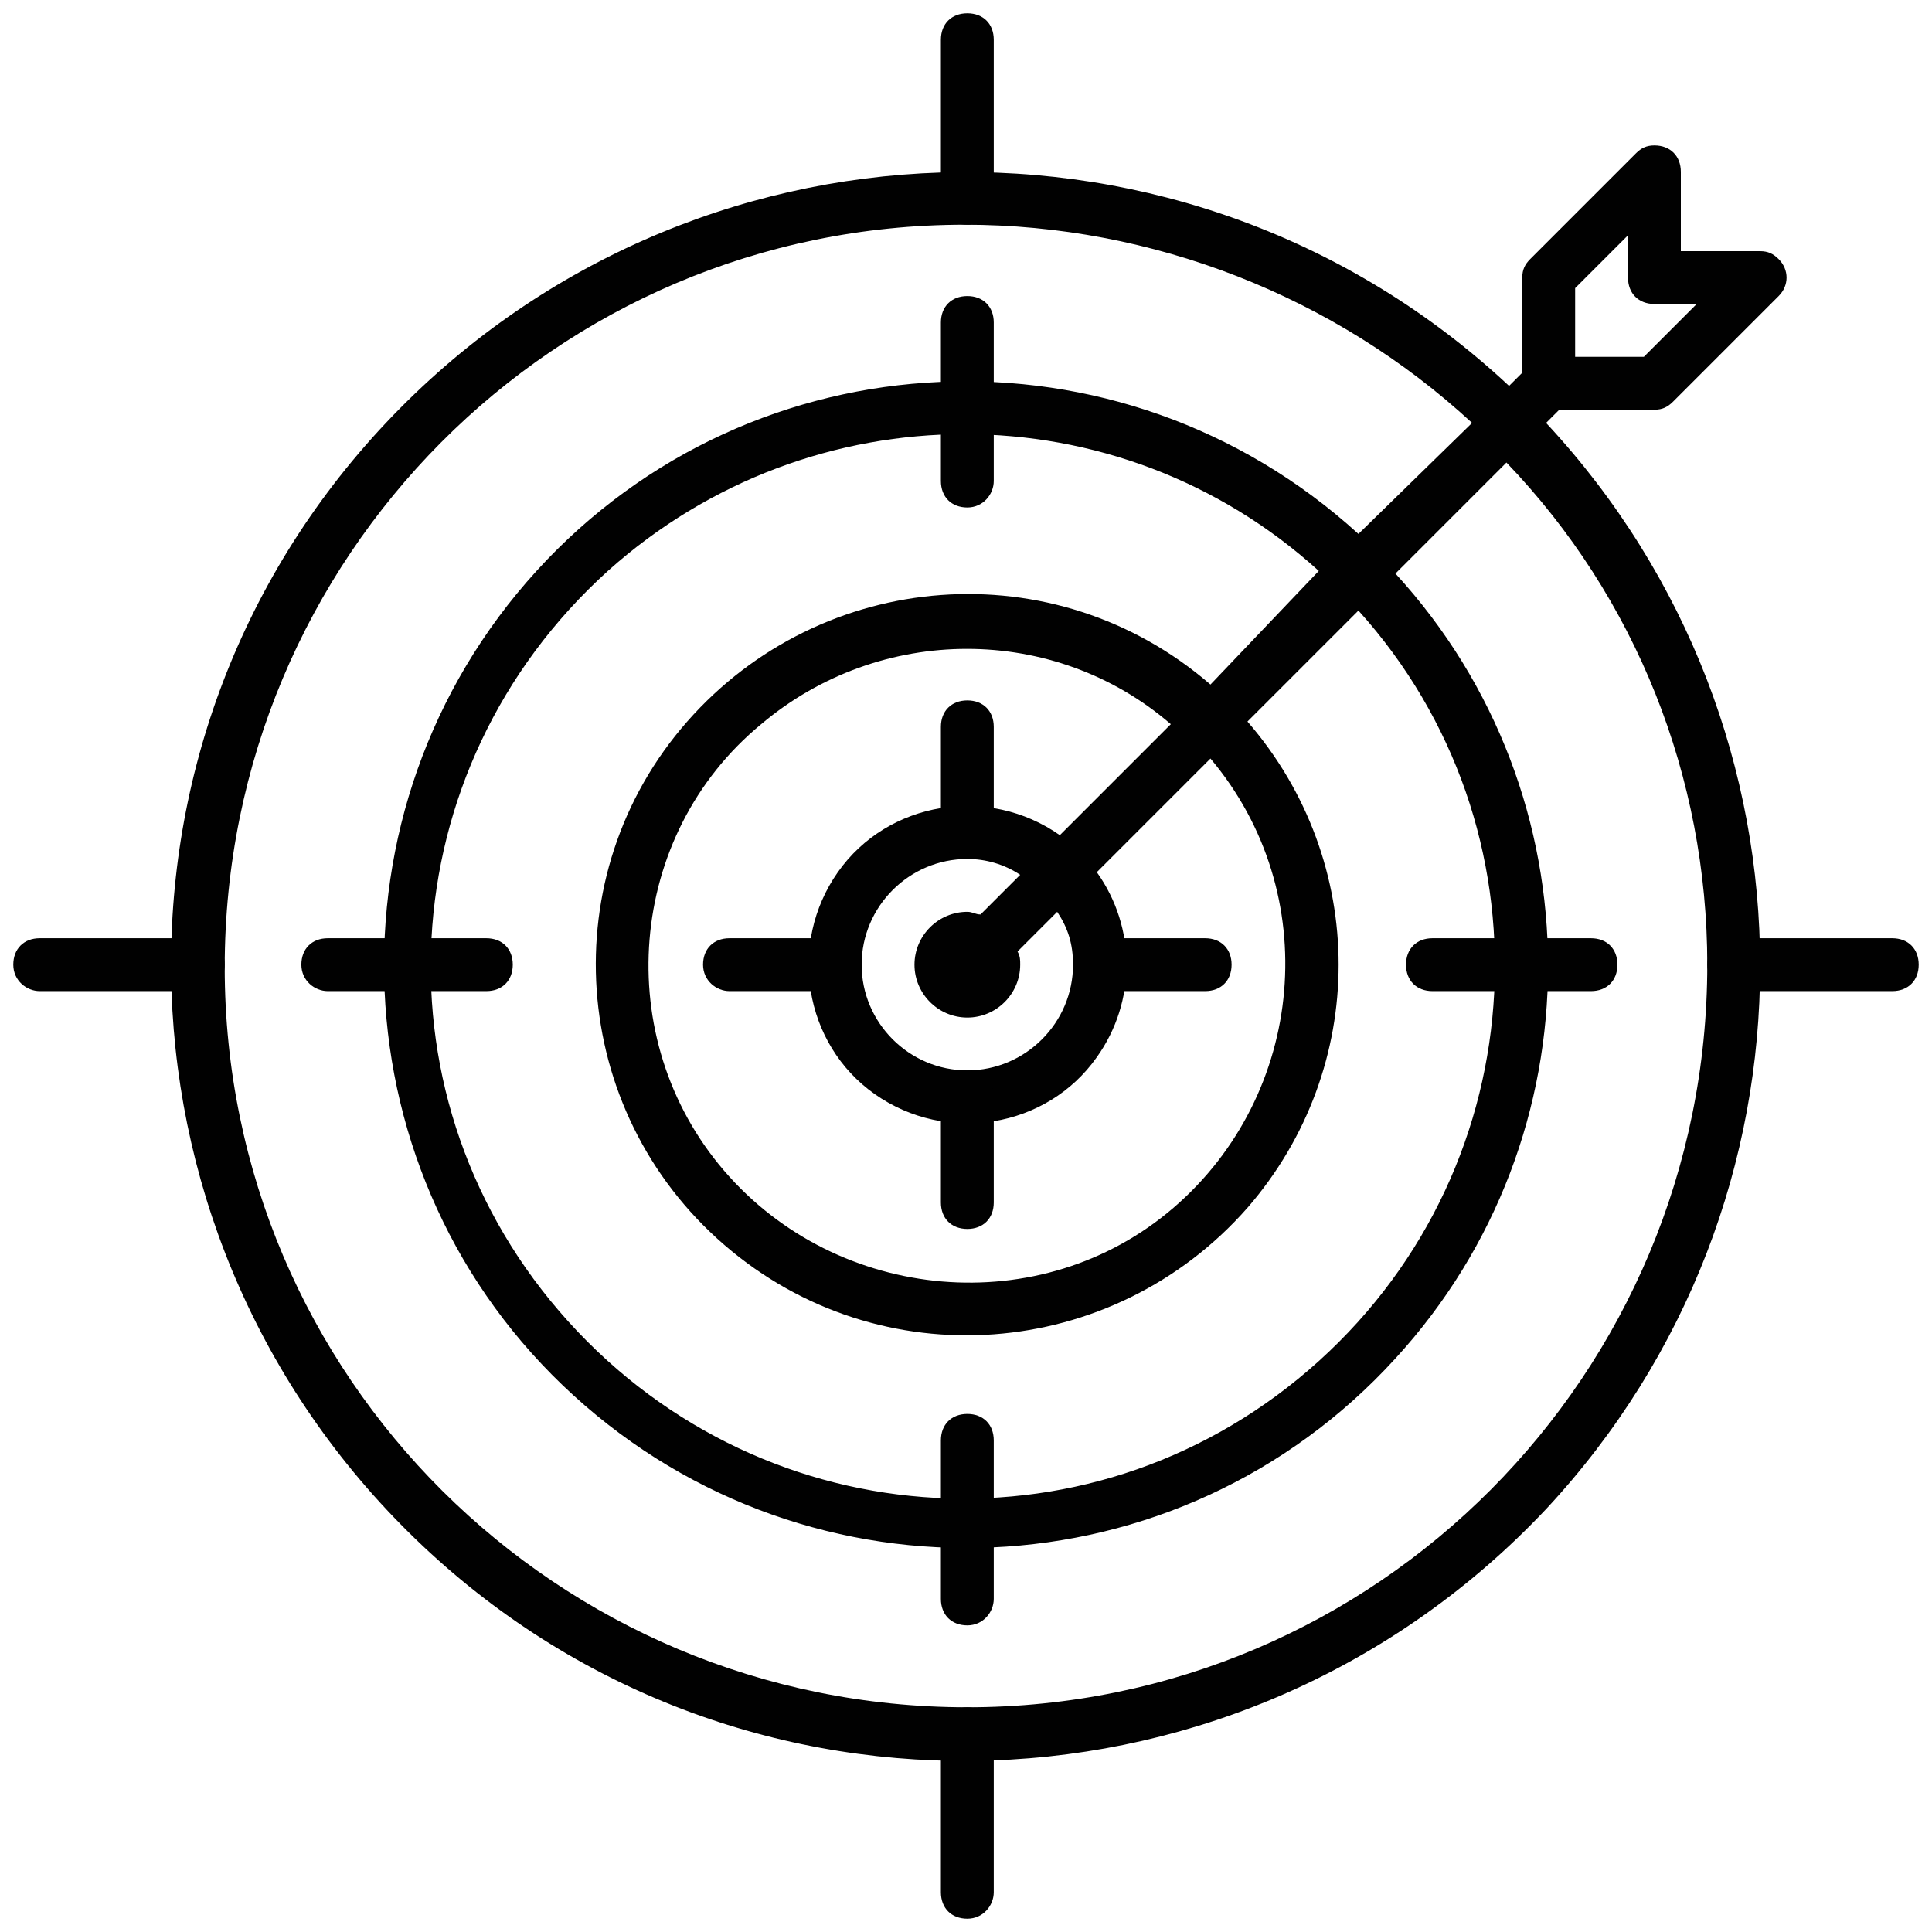 <?xml version="1.0" encoding="utf-8"?>
<!-- Generator: Adobe Illustrator 17.0.0, SVG Export Plug-In . SVG Version: 6.00 Build 0)  -->
<!DOCTYPE svg PUBLIC "-//W3C//DTD SVG 1.1//EN" "http://www.w3.org/Graphics/SVG/1.1/DTD/svg11.dtd">
<svg version="1.1" id="Layer_1" xmlns="http://www.w3.org/2000/svg" xmlns:xlink="http://www.w3.org/1999/xlink" x="0px" y="0px"
	 width="128px" height="128px" viewBox="0 0 128 128" enable-background="new 0 0 128 128" xml:space="preserve">
<g>
	<g>
		<path fill="#010101" d="M109.61,27.144c0.525,0,0.875-0.175,1.226-0.525l7.003-7.003c0.7-0.7,0.7-1.751,0-2.451
			c-0.35-0.35-0.7-0.525-1.226-0.525h-5.253v-5.253c0-1.051-0.7-1.751-1.751-1.751c-0.525,0-0.875,0.175-1.226,0.525l-7.003,7.003
			c-0.35,0.35-0.525,0.7-0.525,1.226v6.303l-0.875,0.875C78.795,5.783,45.528,6.834,25.568,28.02S6.834,82.472,28.02,102.432
			s54.452,18.734,74.412-2.451c18.909-20.31,18.909-51.651,0-71.961l0.875-0.875C103.307,27.144,109.61,27.144,109.61,27.144z
			 M107.859,15.588v2.801c0,1.051,0.7,1.751,1.751,1.751h2.801l-3.502,3.502h-4.552V19.09L107.859,15.588z M113.112,63.912
			c0,27.139-21.886,49.2-49.024,49.2s-49.2-21.886-49.2-49.024s21.886-49.2,49.024-49.2c12.431,0,24.512,4.727,33.617,13.132
			L90,35.373c-15.758-14.357-40.095-13.307-54.452,2.451S22.242,78.095,38,92.452S78.095,105.758,92.452,90
			c13.482-14.707,13.482-37.294,0-52.001l7.354-7.354C108.385,39.575,113.112,51.481,113.112,63.912z M71.091,63.912
			c0,3.852-3.152,7.003-7.003,7.003s-7.003-3.152-7.003-7.003s3.152-7.003,7.003-7.003c1.226,0,2.451,0.35,3.502,1.051l-2.626,2.626
			c-0.35,0-0.525-0.175-0.875-0.175c-1.926,0-3.502,1.576-3.502,3.502s1.576,3.502,3.502,3.502s3.502-1.576,3.502-3.502
			c0-0.35,0-0.525-0.175-0.875l2.626-2.626C70.741,61.461,71.091,62.512,71.091,63.912z M64.088,63.912L64.088,63.912L64.088,63.912
			z M70.216,55.333c-4.727-3.327-11.381-2.276-14.707,2.451s-2.276,11.381,2.451,14.707c4.727,3.327,11.381,2.276,14.707-2.451
			c2.626-3.677,2.626-8.579,0-12.256l7.529-7.529c7.529,8.929,6.303,22.236-2.451,29.765c-8.754,7.529-22.236,6.303-29.765-2.451
			s-6.478-22.236,2.451-29.59c7.879-6.653,19.435-6.653,27.139,0L70.216,55.333z M80.196,45.353
			c-10.33-8.929-25.738-7.704-34.667,2.451s-7.879,25.738,2.451,34.667s25.738,7.704,34.667-2.451c8.054-9.28,8.054-22.936,0-32.216
			L90,40.451c12.956,14.357,11.906,36.593-2.626,49.725s-36.593,11.906-49.725-2.626s-11.906-36.593,2.626-49.725
			c13.482-12.081,33.792-12.081,47.098,0L80.196,45.353z"/>
	</g>
	<g>
		<path fill="#010101" d="M64.088,33.622c-1.051,0-1.751-0.7-1.751-1.751V21.366c0-1.051,0.7-1.751,1.751-1.751
			s1.751,0.7,1.751,1.751v10.505C65.838,32.747,65.138,33.622,64.088,33.622z"/>
	</g>
	<g>
		<path fill="#010101" d="M64.088,14.888c-1.051,0-1.751-0.7-1.751-1.751V2.632c0-1.051,0.7-1.751,1.751-1.751
			s1.751,0.7,1.751,1.751v10.505C65.838,14.013,65.138,14.888,64.088,14.888z"/>
	</g>
	<g>
		<path fill="#010101" d="M64.088,127.119c-1.051,0-1.751-0.7-1.751-1.751v-10.505c0-1.051,0.7-1.751,1.751-1.751
			s1.751,0.7,1.751,1.751v10.505C65.838,126.244,65.138,127.119,64.088,127.119z"/>
	</g>
	<g>
		<path fill="#010101" d="M64.088,107.684c-1.051,0-1.751-0.7-1.751-1.751V95.428c0-1.051,0.7-1.751,1.751-1.751
			s1.751,0.7,1.751,1.751v10.505C65.838,106.809,65.138,107.684,64.088,107.684z"/>
	</g>
	<g>
		<path fill="#010101" d="M19.966,63.912c0-1.051,0.7-1.751,1.751-1.751h10.505c1.051,0,1.751,0.7,1.751,1.751
			c0,1.051-0.7,1.751-1.751,1.751H21.716C20.841,65.663,19.966,64.963,19.966,63.912z"/>
	</g>
	<g>
		<path fill="#010101" d="M0.881,63.912c0-1.051,0.7-1.751,1.751-1.751h10.505c1.051,0,1.751,0.7,1.751,1.751
			c0,1.051-0.7,1.751-1.751,1.751H2.632C1.756,65.663,0.881,64.963,0.881,63.912z"/>
	</g>
	<g>
		<path fill="#010101" d="M113.112,63.912c0-1.051,0.7-1.751,1.751-1.751h10.505c1.051,0,1.751,0.7,1.751,1.751
			c0,1.051-0.7,1.751-1.751,1.751h-10.505C113.987,65.663,113.112,64.963,113.112,63.912z"/>
	</g>
	<g>
		<path fill="#010101" d="M46.579,63.912c0-1.051,0.7-1.751,1.751-1.751h7.003c1.051,0,1.751,0.7,1.751,1.751
			c0,1.051-0.7,1.751-1.751,1.751H48.33C47.454,65.663,46.579,64.963,46.579,63.912z"/>
	</g>
	<g>
		<path fill="#010101" d="M71.091,63.912c0-1.051,0.7-1.751,1.751-1.751h7.003c1.051,0,1.751,0.7,1.751,1.751
			c0,1.051-0.7,1.751-1.751,1.751h-7.003C71.966,65.663,71.091,64.963,71.091,63.912z"/>
	</g>
	<g>
		<path fill="#010101" d="M64.088,46.404c1.051,0,1.751,0.7,1.751,1.751v7.003c0,1.051-0.7,1.751-1.751,1.751
			s-1.751-0.7-1.751-1.751v-7.003C62.337,47.104,63.037,46.404,64.088,46.404z"/>
	</g>
	<g>
		<path fill="#010101" d="M64.088,70.916c1.051,0,1.751,0.7,1.751,1.751v7.003c0,1.051-0.7,1.751-1.751,1.751
			s-1.751-0.7-1.751-1.751v-7.003C62.337,71.616,63.037,70.916,64.088,70.916z"/>
	</g>
	<g>
		<path fill="#010101" d="M93.152,63.912c0-1.051,0.7-1.751,1.751-1.751h10.505c1.051,0,1.751,0.7,1.751,1.751
			c0,1.051-0.7,1.751-1.751,1.751H94.903C93.852,65.663,93.152,64.963,93.152,63.912z"/>
	</g>
</g>
</svg>
